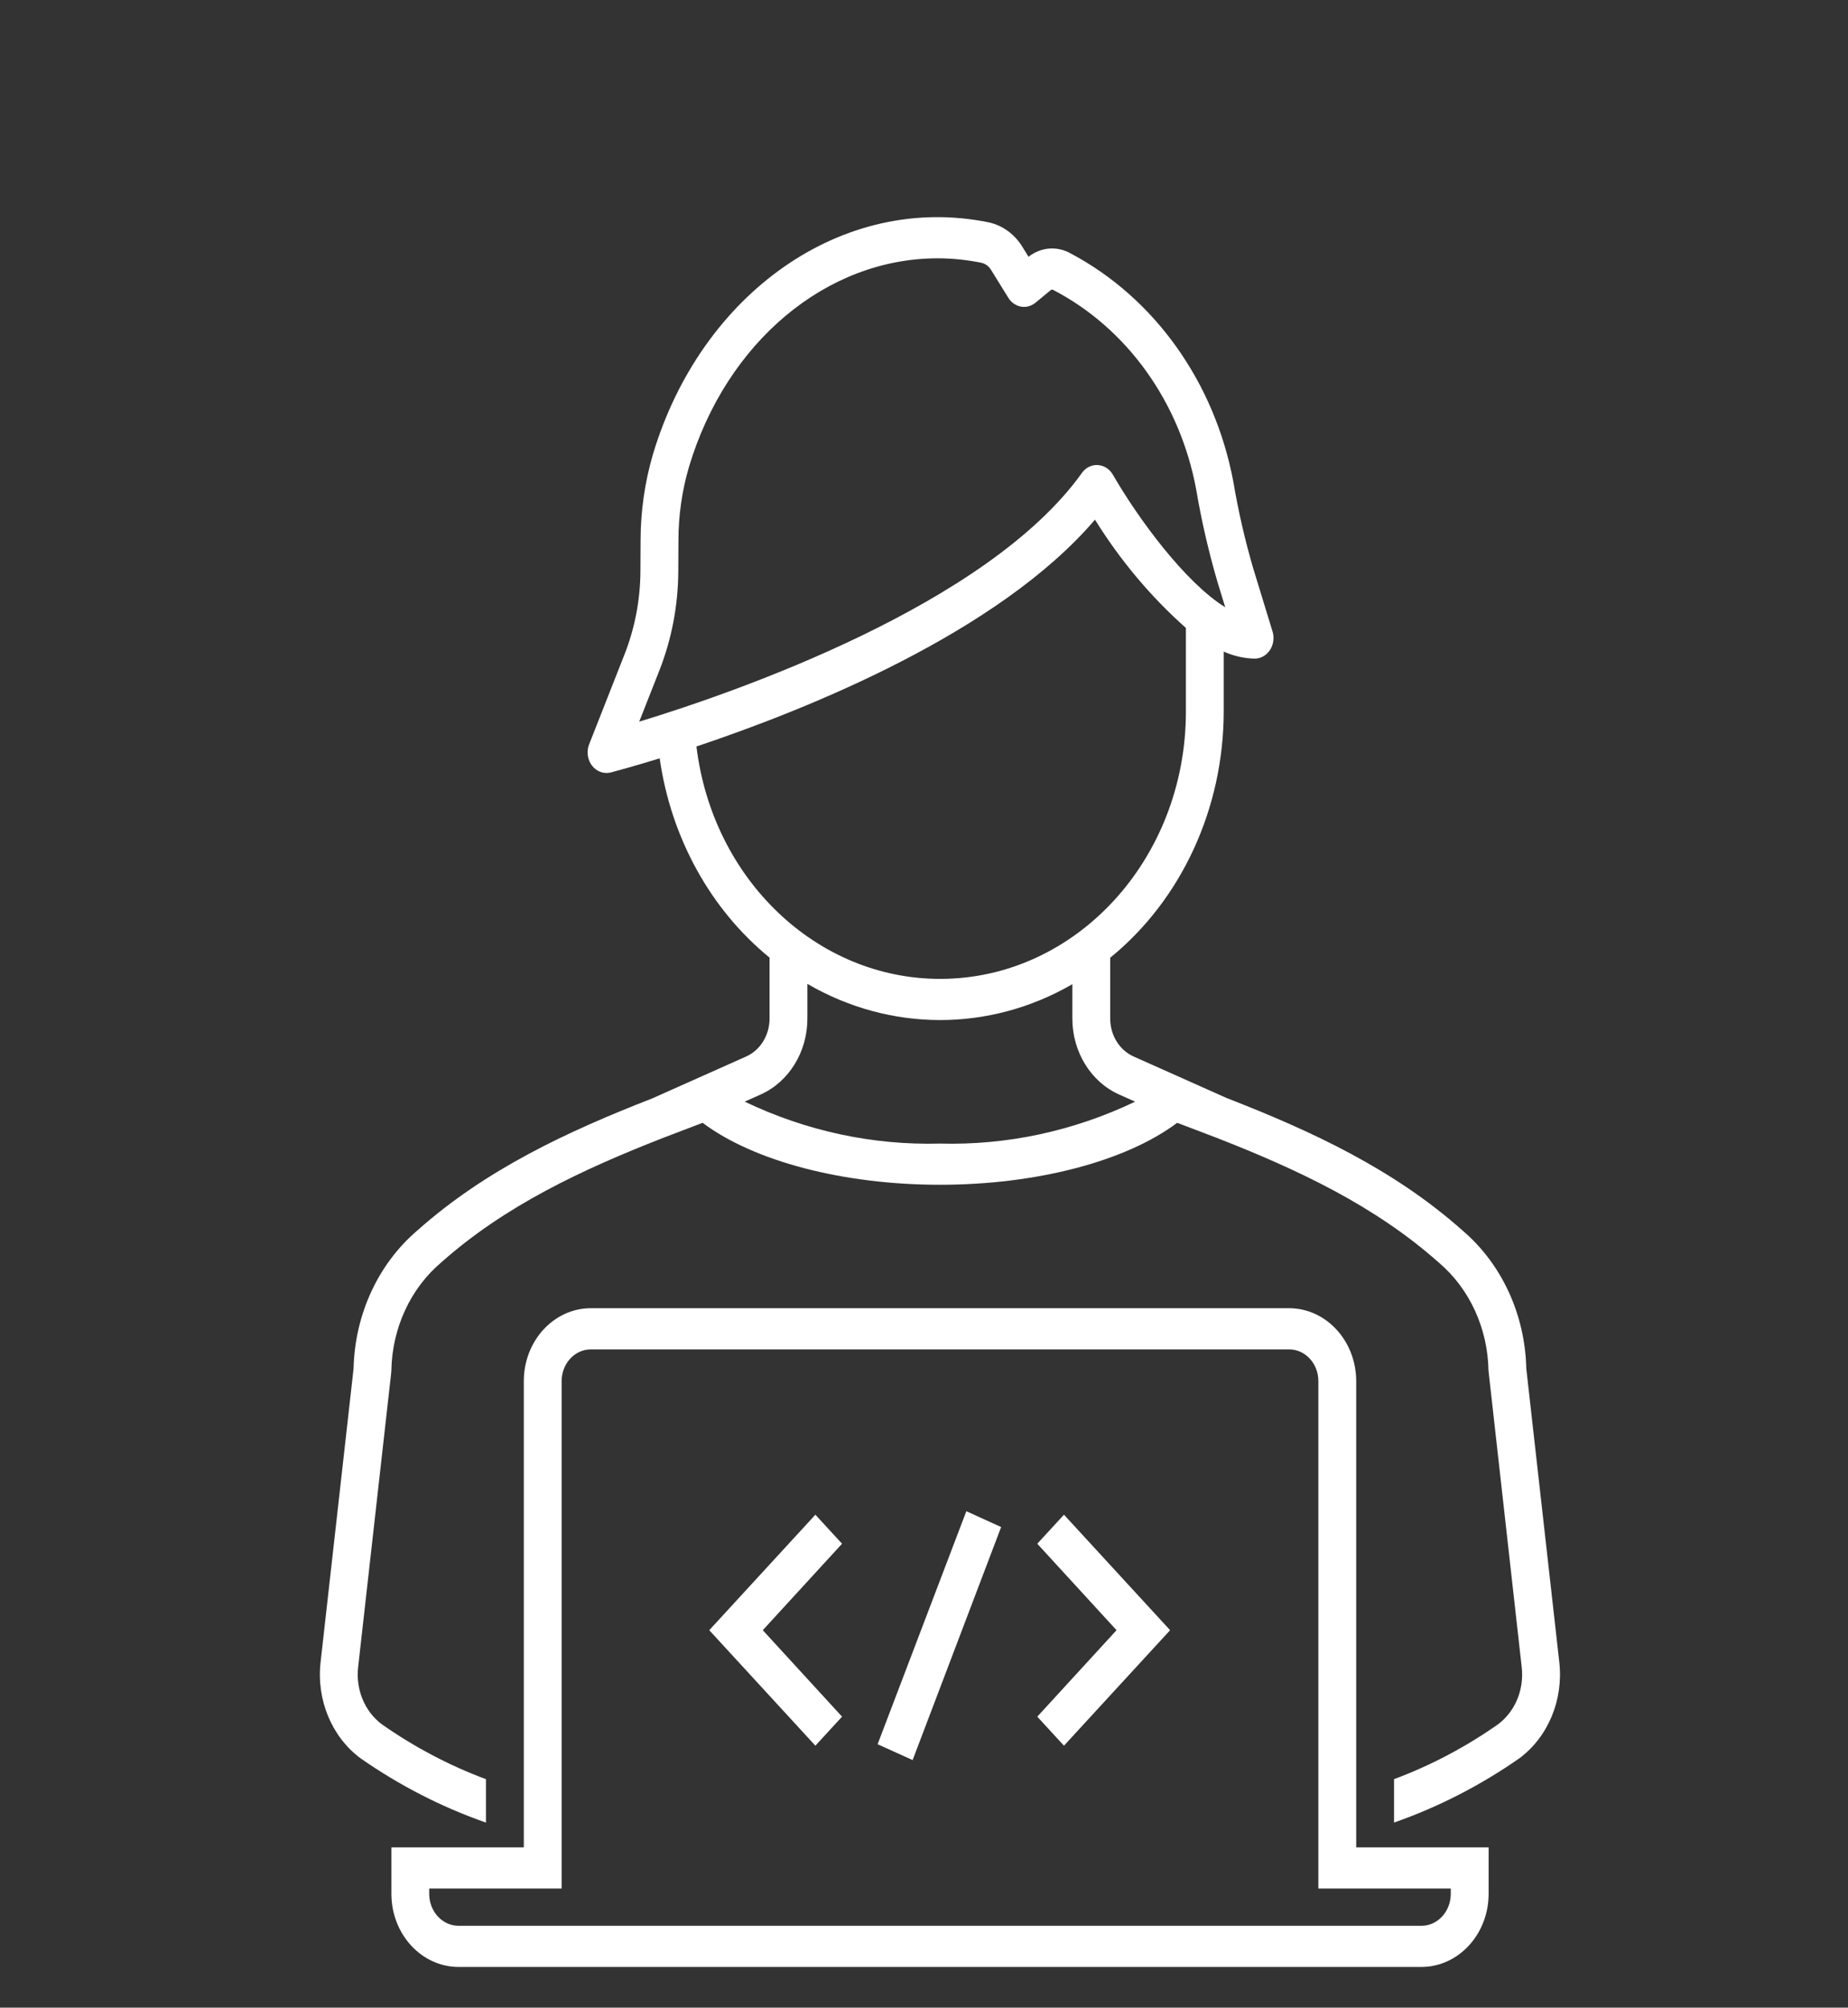 <svg width="58" height="63" xmlns="http://www.w3.org/2000/svg" xmlns:xlink="http://www.w3.org/1999/xlink" overflow="hidden"><rect width="100%" height="100%" fill="#333333" stroke="none"/><defs><clipPath id="clip0"><rect x="896" y="2194" width="58" height="63"/></clipPath><clipPath id="clip1"><rect x="897" y="2195" width="57" height="62"/></clipPath><clipPath id="clip2"><rect x="897" y="2195" width="57" height="62"/></clipPath><clipPath id="clip3"><rect x="897" y="2195" width="57" height="62"/></clipPath></defs><g clip-path="url(#clip0)" transform="translate(-896 -2194)"><g clip-path="url(#clip1)"><g clip-path="url(#clip2)"><g clip-path="url(#clip3)"><path d="M37.179 31.896C39.737 32.814 42.158 33.86 44.162 35.5 45.122 36.249 45.693 37.39 45.716 38.608L46.758 47.154C46.843 47.8 46.559 48.438 46.023 48.809 45.001 49.469 43.903 50.002 42.752 50.395L42.752 51.647C44.138 51.202 45.46 50.579 46.686 49.794 47.591 49.176 48.075 48.102 47.938 47.014L46.903 38.552C46.865 36.994 46.132 35.534 44.904 34.573 42.75 32.811 40.193 31.713 37.503 30.752L34.58 29.553C34.134 29.371 33.842 28.936 33.844 28.454L33.844 26.704C36.084 25.028 37.405 22.394 37.407 19.595L37.407 17.874C37.715 18.001 38.043 18.07 38.376 18.077 38.704 18.077 38.969 17.811 38.969 17.483 38.969 17.419 38.959 17.356 38.939 17.295L38.338 15.49C38.075 14.666 37.865 13.827 37.709 12.976 37.123 10.106 35.235 7.671 32.6 6.389 32.178 6.169 31.667 6.207 31.281 6.487L31.102 6.221C30.859 5.845 30.474 5.583 30.035 5.495 25.439 4.631 21.007 7.549 19.497 12.171 19.238 12.977 19.106 13.818 19.105 14.664L19.1 15.552C19.096 16.382 18.924 17.203 18.596 17.966L17.491 20.547C17.361 20.849 17.501 21.198 17.802 21.327 17.876 21.359 17.956 21.375 18.036 21.375 18.082 21.375 18.129 21.37 18.174 21.359 18.273 21.335 18.838 21.198 19.704 20.953 20.06 23.245 21.298 25.308 23.153 26.701L23.153 28.454C23.154 28.936 22.863 29.371 22.417 29.553L19.474 30.76C16.793 31.72 14.245 32.815 12.105 34.565 10.873 35.527 10.136 36.99 10.097 38.552L9.062 47.019C8.927 48.105 9.41 49.177 10.316 49.794 11.542 50.58 12.865 51.203 14.252 51.648L14.252 50.396C13.1 50.002 12.001 49.469 10.978 48.809 10.443 48.44 10.159 47.803 10.241 47.158L11.279 38.667 11.283 38.608C11.307 37.387 11.882 36.242 12.847 35.493 14.842 33.86 17.26 32.816 19.817 31.898L21.052 31.465C22.659 32.573 25.466 33.252 28.5 33.252 31.533 33.252 34.34 32.573 35.946 31.465ZM19.688 18.434C20.079 17.526 20.283 16.548 20.288 15.559L20.293 14.672C20.293 13.948 20.405 13.229 20.626 12.54 21.8 8.946 24.937 6.531 28.431 6.531 28.896 6.532 29.36 6.576 29.817 6.663 29.942 6.694 30.05 6.773 30.117 6.884L30.647 7.67C30.83 7.942 31.199 8.014 31.471 7.831 31.48 7.825 31.489 7.818 31.498 7.812L31.976 7.45C31.995 7.434 32.021 7.43 32.044 7.438 34.37 8.544 36.037 10.681 36.544 13.205L36.544 13.205C36.71 14.105 36.933 14.994 37.211 15.866L37.454 16.595C36.198 15.884 34.719 14.034 33.927 12.771 33.824 12.607 33.648 12.504 33.454 12.494 33.261 12.482 33.074 12.568 32.956 12.722 29.985 16.541 22.054 19.056 19.062 19.895ZM20.858 20.611C24.349 19.537 30.342 17.326 33.366 14.069 34.16 15.244 35.121 16.296 36.22 17.192L36.22 19.595C36.223 23.856 32.771 27.312 28.51 27.314 24.639 27.316 21.365 24.449 20.858 20.611ZM28.5 32.064C26.394 32.116 24.301 31.703 22.372 30.854L22.867 30.651C23.76 30.287 24.343 29.418 24.34 28.454L24.34 27.458C26.938 28.846 30.056 28.849 32.656 27.467L32.656 28.454C32.654 29.418 33.237 30.287 34.129 30.651L34.626 30.855C32.698 31.703 30.606 32.116 28.5 32.064Z" fill="#FFFFFF" fill-rule="nonzero" fill-opacity="1" transform="matrix(1 0 0 1.088 897 2195)"/><path d="M41.565 38.914C41.562 37.75 40.615 36.809 39.451 36.812 39.449 36.812 39.447 36.812 39.445 36.812L17.542 36.812C16.381 36.814 15.441 37.754 15.44 38.914L15.44 52.363 11.284 52.363 11.284 53.713C11.291 54.87 12.228 55.806 13.385 55.812L43.621 55.812C44.779 55.805 45.715 54.868 45.721 53.711L45.721 52.363 41.565 52.363ZM44.533 53.55 44.533 53.708C44.53 54.212 44.123 54.621 43.619 54.625L13.388 54.625C12.884 54.622 12.475 54.215 12.471 53.711L12.471 53.55 16.627 53.55 16.627 38.914C16.628 38.41 17.037 38.001 17.542 38L39.463 38C39.968 38.001 40.377 38.41 40.377 38.914L40.377 53.55Z" fill="#FFFFFF" fill-rule="nonzero" fill-opacity="1" transform="matrix(1 0 0 1.088 897 2195)"/><path d="M24.591 42.768 21.26 46.099 24.591 49.43 25.428 48.593 22.94 46.099 25.428 43.605 24.591 42.768Z" fill="#FFFFFF" fill-rule="nonzero" fill-opacity="1" transform="matrix(1 0 0 1.088 897 2195)"/><path d="M31.555 43.605 34.043 46.099 31.555 48.593 32.393 49.43 35.724 46.099 32.393 42.768 31.555 43.605Z" fill="#FFFFFF" fill-rule="nonzero" fill-opacity="1" transform="matrix(1 0 0 1.088 897 2195)"/><path d="M26.544 49.388 27.643 49.845 30.421 43.124 29.329 42.667 26.544 49.388Z" fill="#FFFFFF" fill-rule="nonzero" fill-opacity="1" transform="matrix(1 0 0 1.088 897 2195)"/></g></g></g></g></svg>